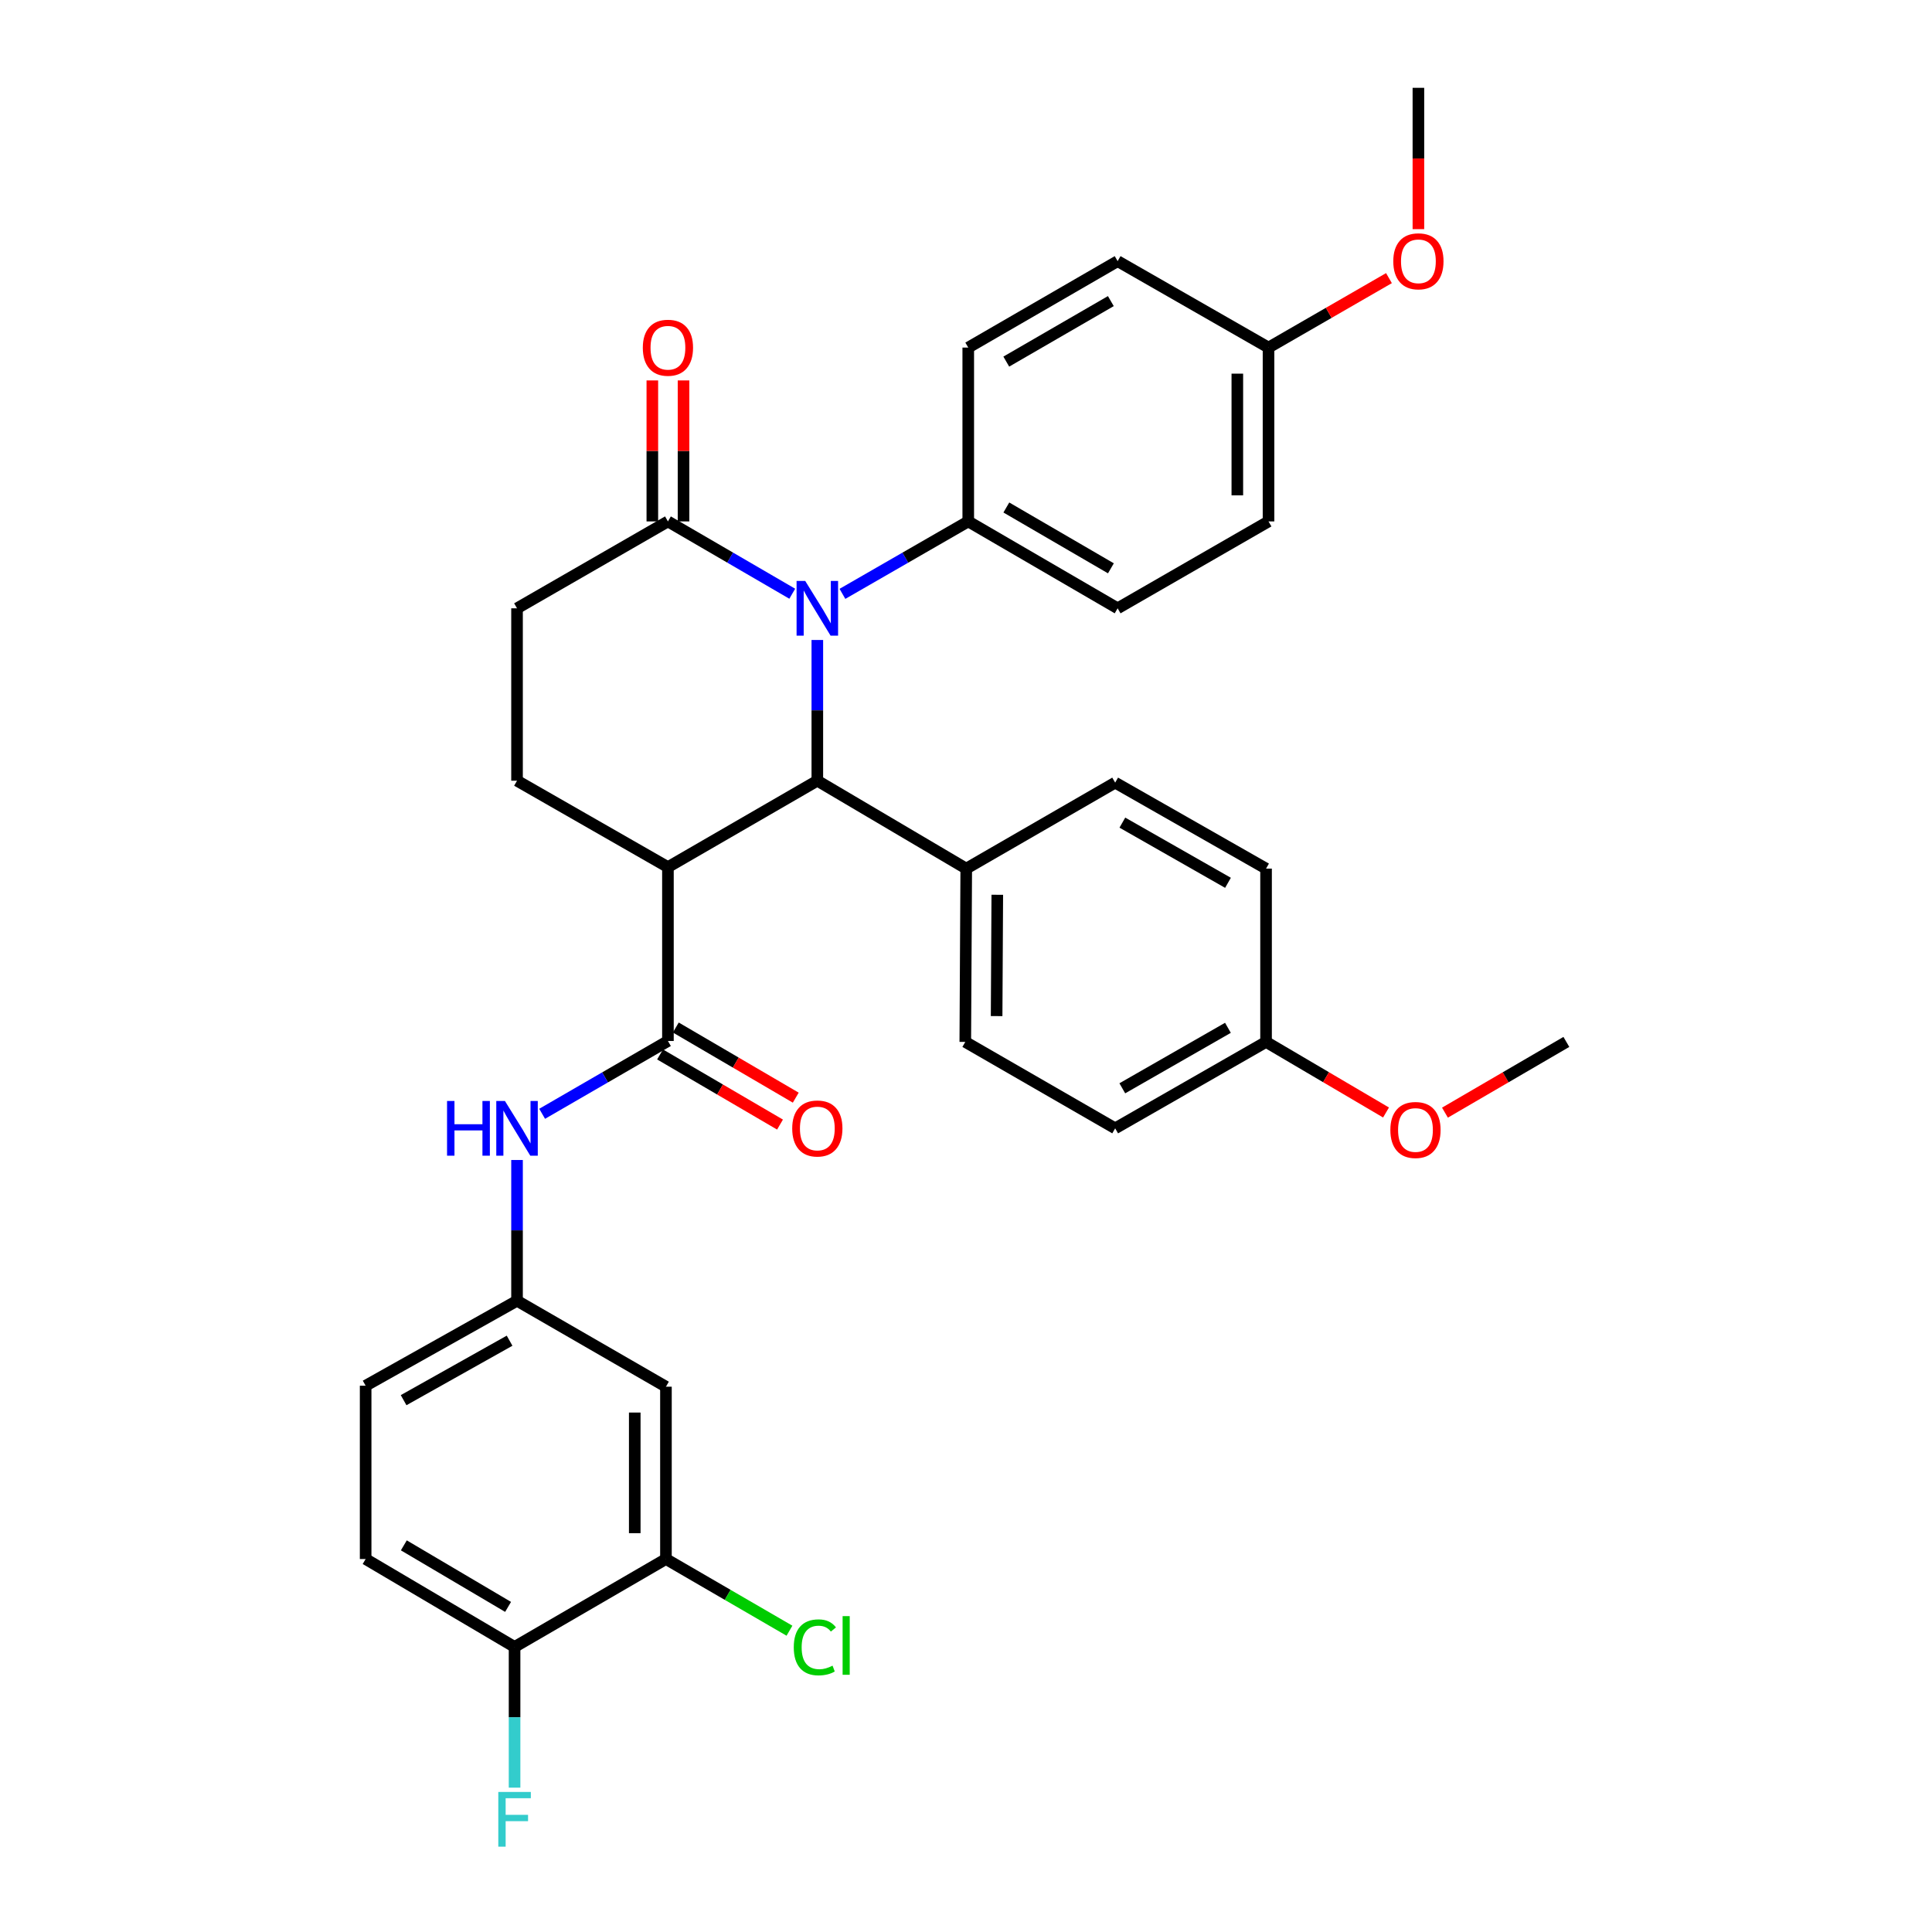<?xml version='1.0' encoding='iso-8859-1'?>
<svg version='1.1' baseProfile='full'
              xmlns='http://www.w3.org/2000/svg'
                      xmlns:rdkit='http://www.rdkit.org/xml'
                      xmlns:xlink='http://www.w3.org/1999/xlink'
                  xml:space='preserve'
width='1000px' height='1000px' viewBox='0 0 1000 1000'>
<!-- END OF HEADER -->
<rect style='opacity:1.0;fill:#FFFFFF;stroke:none' width='1000' height='1000' x='0' y='0'> </rect>
<path class='bond-0' d='M 423.049,331.255 L 423.049,367.674' style='fill:none;fill-rule:evenodd;stroke:#0000FF;stroke-width:6px;stroke-linecap:butt;stroke-linejoin:miter;stroke-opacity:1' />
<path class='bond-0' d='M 423.049,367.674 L 423.049,404.094' style='fill:none;fill-rule:evenodd;stroke:#000000;stroke-width:6px;stroke-linecap:butt;stroke-linejoin:miter;stroke-opacity:1' />
<path class='bond-3' d='M 410.072,307.317 L 377.897,288.601' style='fill:none;fill-rule:evenodd;stroke:#0000FF;stroke-width:6px;stroke-linecap:butt;stroke-linejoin:miter;stroke-opacity:1' />
<path class='bond-3' d='M 377.897,288.601 L 345.721,269.886' style='fill:none;fill-rule:evenodd;stroke:#000000;stroke-width:6px;stroke-linecap:butt;stroke-linejoin:miter;stroke-opacity:1' />
<path class='bond-6' d='M 436.042,307.383 L 468.604,288.635' style='fill:none;fill-rule:evenodd;stroke:#0000FF;stroke-width:6px;stroke-linecap:butt;stroke-linejoin:miter;stroke-opacity:1' />
<path class='bond-6' d='M 468.604,288.635 L 501.166,269.886' style='fill:none;fill-rule:evenodd;stroke:#000000;stroke-width:6px;stroke-linecap:butt;stroke-linejoin:miter;stroke-opacity:1' />
<path class='bond-1' d='M 423.049,404.094 L 345.721,448.82' style='fill:none;fill-rule:evenodd;stroke:#000000;stroke-width:6px;stroke-linecap:butt;stroke-linejoin:miter;stroke-opacity:1' />
<path class='bond-8' d='M 423.049,404.094 L 500.126,449.592' style='fill:none;fill-rule:evenodd;stroke:#000000;stroke-width:6px;stroke-linecap:butt;stroke-linejoin:miter;stroke-opacity:1' />
<path class='bond-2' d='M 345.721,448.82 L 345.721,538.812' style='fill:none;fill-rule:evenodd;stroke:#000000;stroke-width:6px;stroke-linecap:butt;stroke-linejoin:miter;stroke-opacity:1' />
<path class='bond-34' d='M 345.721,448.82 L 267.613,404.094' style='fill:none;fill-rule:evenodd;stroke:#000000;stroke-width:6px;stroke-linecap:butt;stroke-linejoin:miter;stroke-opacity:1' />
<path class='bond-4' d='M 345.721,538.812 L 313.165,557.656' style='fill:none;fill-rule:evenodd;stroke:#000000;stroke-width:6px;stroke-linecap:butt;stroke-linejoin:miter;stroke-opacity:1' />
<path class='bond-4' d='M 313.165,557.656 L 280.609,576.5' style='fill:none;fill-rule:evenodd;stroke:#0000FF;stroke-width:6px;stroke-linecap:butt;stroke-linejoin:miter;stroke-opacity:1' />
<path class='bond-12' d='M 341.647,545.78 L 372.691,563.931' style='fill:none;fill-rule:evenodd;stroke:#000000;stroke-width:6px;stroke-linecap:butt;stroke-linejoin:miter;stroke-opacity:1' />
<path class='bond-12' d='M 372.691,563.931 L 403.735,582.081' style='fill:none;fill-rule:evenodd;stroke:#FF0000;stroke-width:6px;stroke-linecap:butt;stroke-linejoin:miter;stroke-opacity:1' />
<path class='bond-12' d='M 349.795,531.844 L 380.839,549.994' style='fill:none;fill-rule:evenodd;stroke:#000000;stroke-width:6px;stroke-linecap:butt;stroke-linejoin:miter;stroke-opacity:1' />
<path class='bond-12' d='M 380.839,549.994 L 411.884,568.145' style='fill:none;fill-rule:evenodd;stroke:#FF0000;stroke-width:6px;stroke-linecap:butt;stroke-linejoin:miter;stroke-opacity:1' />
<path class='bond-11' d='M 345.721,269.886 L 267.613,314.864' style='fill:none;fill-rule:evenodd;stroke:#000000;stroke-width:6px;stroke-linecap:butt;stroke-linejoin:miter;stroke-opacity:1' />
<path class='bond-14' d='M 353.793,269.886 L 353.793,233.4' style='fill:none;fill-rule:evenodd;stroke:#000000;stroke-width:6px;stroke-linecap:butt;stroke-linejoin:miter;stroke-opacity:1' />
<path class='bond-14' d='M 353.793,233.4 L 353.793,196.913' style='fill:none;fill-rule:evenodd;stroke:#FF0000;stroke-width:6px;stroke-linecap:butt;stroke-linejoin:miter;stroke-opacity:1' />
<path class='bond-14' d='M 337.649,269.886 L 337.649,233.4' style='fill:none;fill-rule:evenodd;stroke:#000000;stroke-width:6px;stroke-linecap:butt;stroke-linejoin:miter;stroke-opacity:1' />
<path class='bond-14' d='M 337.649,233.4 L 337.649,196.913' style='fill:none;fill-rule:evenodd;stroke:#FF0000;stroke-width:6px;stroke-linecap:butt;stroke-linejoin:miter;stroke-opacity:1' />
<path class='bond-10' d='M 267.613,600.414 L 267.613,636.842' style='fill:none;fill-rule:evenodd;stroke:#0000FF;stroke-width:6px;stroke-linecap:butt;stroke-linejoin:miter;stroke-opacity:1' />
<path class='bond-10' d='M 267.613,636.842 L 267.613,673.27' style='fill:none;fill-rule:evenodd;stroke:#000000;stroke-width:6px;stroke-linecap:butt;stroke-linejoin:miter;stroke-opacity:1' />
<path class='bond-5' d='M 267.613,404.094 L 267.613,314.864' style='fill:none;fill-rule:evenodd;stroke:#000000;stroke-width:6px;stroke-linecap:butt;stroke-linejoin:miter;stroke-opacity:1' />
<path class='bond-15' d='M 501.166,269.886 L 578.485,314.864' style='fill:none;fill-rule:evenodd;stroke:#000000;stroke-width:6px;stroke-linecap:butt;stroke-linejoin:miter;stroke-opacity:1' />
<path class='bond-15' d='M 520.881,262.679 L 575.004,294.163' style='fill:none;fill-rule:evenodd;stroke:#000000;stroke-width:6px;stroke-linecap:butt;stroke-linejoin:miter;stroke-opacity:1' />
<path class='bond-16' d='M 501.166,269.886 L 501.166,179.904' style='fill:none;fill-rule:evenodd;stroke:#000000;stroke-width:6px;stroke-linecap:butt;stroke-linejoin:miter;stroke-opacity:1' />
<path class='bond-7' d='M 344.69,806.948 L 344.69,717.755' style='fill:none;fill-rule:evenodd;stroke:#000000;stroke-width:6px;stroke-linecap:butt;stroke-linejoin:miter;stroke-opacity:1' />
<path class='bond-7' d='M 328.546,793.569 L 328.546,731.134' style='fill:none;fill-rule:evenodd;stroke:#000000;stroke-width:6px;stroke-linecap:butt;stroke-linejoin:miter;stroke-opacity:1' />
<path class='bond-20' d='M 344.69,806.948 L 376.658,825.501' style='fill:none;fill-rule:evenodd;stroke:#000000;stroke-width:6px;stroke-linecap:butt;stroke-linejoin:miter;stroke-opacity:1' />
<path class='bond-20' d='M 376.658,825.501 L 408.627,844.053' style='fill:none;fill-rule:evenodd;stroke:#00CC00;stroke-width:6px;stroke-linecap:butt;stroke-linejoin:miter;stroke-opacity:1' />
<path class='bond-36' d='M 344.69,806.948 L 266.339,852.455' style='fill:none;fill-rule:evenodd;stroke:#000000;stroke-width:6px;stroke-linecap:butt;stroke-linejoin:miter;stroke-opacity:1' />
<path class='bond-17' d='M 500.126,449.592 L 499.632,539.296' style='fill:none;fill-rule:evenodd;stroke:#000000;stroke-width:6px;stroke-linecap:butt;stroke-linejoin:miter;stroke-opacity:1' />
<path class='bond-17' d='M 516.195,463.136 L 515.85,525.929' style='fill:none;fill-rule:evenodd;stroke:#000000;stroke-width:6px;stroke-linecap:butt;stroke-linejoin:miter;stroke-opacity:1' />
<path class='bond-18' d='M 500.126,449.592 L 577.211,405.089' style='fill:none;fill-rule:evenodd;stroke:#000000;stroke-width:6px;stroke-linecap:butt;stroke-linejoin:miter;stroke-opacity:1' />
<path class='bond-9' d='M 344.69,717.755 L 267.613,673.27' style='fill:none;fill-rule:evenodd;stroke:#000000;stroke-width:6px;stroke-linecap:butt;stroke-linejoin:miter;stroke-opacity:1' />
<path class='bond-21' d='M 267.613,673.27 L 189.254,717.243' style='fill:none;fill-rule:evenodd;stroke:#000000;stroke-width:6px;stroke-linecap:butt;stroke-linejoin:miter;stroke-opacity:1' />
<path class='bond-21' d='M 263.759,693.944 L 208.908,724.726' style='fill:none;fill-rule:evenodd;stroke:#000000;stroke-width:6px;stroke-linecap:butt;stroke-linejoin:miter;stroke-opacity:1' />
<path class='bond-13' d='M 266.339,852.455 L 189.254,806.948' style='fill:none;fill-rule:evenodd;stroke:#000000;stroke-width:6px;stroke-linecap:butt;stroke-linejoin:miter;stroke-opacity:1' />
<path class='bond-13' d='M 262.983,831.727 L 209.023,799.872' style='fill:none;fill-rule:evenodd;stroke:#000000;stroke-width:6px;stroke-linecap:butt;stroke-linejoin:miter;stroke-opacity:1' />
<path class='bond-22' d='M 266.339,852.455 L 266.339,888.87' style='fill:none;fill-rule:evenodd;stroke:#000000;stroke-width:6px;stroke-linecap:butt;stroke-linejoin:miter;stroke-opacity:1' />
<path class='bond-22' d='M 266.339,888.87 L 266.339,925.285' style='fill:none;fill-rule:evenodd;stroke:#33CCCC;stroke-width:6px;stroke-linecap:butt;stroke-linejoin:miter;stroke-opacity:1' />
<path class='bond-26' d='M 578.485,314.864 L 656.584,269.886' style='fill:none;fill-rule:evenodd;stroke:#000000;stroke-width:6px;stroke-linecap:butt;stroke-linejoin:miter;stroke-opacity:1' />
<path class='bond-28' d='M 501.166,179.904 L 578.485,135.168' style='fill:none;fill-rule:evenodd;stroke:#000000;stroke-width:6px;stroke-linecap:butt;stroke-linejoin:miter;stroke-opacity:1' />
<path class='bond-28' d='M 520.849,187.167 L 574.972,155.852' style='fill:none;fill-rule:evenodd;stroke:#000000;stroke-width:6px;stroke-linecap:butt;stroke-linejoin:miter;stroke-opacity:1' />
<path class='bond-25' d='M 499.632,539.296 L 577.211,584.023' style='fill:none;fill-rule:evenodd;stroke:#000000;stroke-width:6px;stroke-linecap:butt;stroke-linejoin:miter;stroke-opacity:1' />
<path class='bond-27' d='M 577.211,405.089 L 655.31,449.592' style='fill:none;fill-rule:evenodd;stroke:#000000;stroke-width:6px;stroke-linecap:butt;stroke-linejoin:miter;stroke-opacity:1' />
<path class='bond-27' d='M 580.934,425.791 L 635.603,456.942' style='fill:none;fill-rule:evenodd;stroke:#000000;stroke-width:6px;stroke-linecap:butt;stroke-linejoin:miter;stroke-opacity:1' />
<path class='bond-19' d='M 189.254,806.948 L 189.254,717.243' style='fill:none;fill-rule:evenodd;stroke:#000000;stroke-width:6px;stroke-linecap:butt;stroke-linejoin:miter;stroke-opacity:1' />
<path class='bond-23' d='M 655.31,539.296 L 655.31,449.592' style='fill:none;fill-rule:evenodd;stroke:#000000;stroke-width:6px;stroke-linecap:butt;stroke-linejoin:miter;stroke-opacity:1' />
<path class='bond-30' d='M 655.31,539.296 L 686.357,557.561' style='fill:none;fill-rule:evenodd;stroke:#000000;stroke-width:6px;stroke-linecap:butt;stroke-linejoin:miter;stroke-opacity:1' />
<path class='bond-30' d='M 686.357,557.561 L 717.404,575.826' style='fill:none;fill-rule:evenodd;stroke:#FF0000;stroke-width:6px;stroke-linecap:butt;stroke-linejoin:miter;stroke-opacity:1' />
<path class='bond-35' d='M 655.31,539.296 L 577.211,584.023' style='fill:none;fill-rule:evenodd;stroke:#000000;stroke-width:6px;stroke-linecap:butt;stroke-linejoin:miter;stroke-opacity:1' />
<path class='bond-35' d='M 635.573,531.996 L 580.903,563.305' style='fill:none;fill-rule:evenodd;stroke:#000000;stroke-width:6px;stroke-linecap:butt;stroke-linejoin:miter;stroke-opacity:1' />
<path class='bond-24' d='M 656.584,179.904 L 578.485,135.168' style='fill:none;fill-rule:evenodd;stroke:#000000;stroke-width:6px;stroke-linecap:butt;stroke-linejoin:miter;stroke-opacity:1' />
<path class='bond-29' d='M 656.584,179.904 L 687.754,161.93' style='fill:none;fill-rule:evenodd;stroke:#000000;stroke-width:6px;stroke-linecap:butt;stroke-linejoin:miter;stroke-opacity:1' />
<path class='bond-29' d='M 687.754,161.93 L 718.924,143.956' style='fill:none;fill-rule:evenodd;stroke:#FF0000;stroke-width:6px;stroke-linecap:butt;stroke-linejoin:miter;stroke-opacity:1' />
<path class='bond-33' d='M 656.584,179.904 L 656.584,269.886' style='fill:none;fill-rule:evenodd;stroke:#000000;stroke-width:6px;stroke-linecap:butt;stroke-linejoin:miter;stroke-opacity:1' />
<path class='bond-33' d='M 640.44,193.401 L 640.44,256.389' style='fill:none;fill-rule:evenodd;stroke:#000000;stroke-width:6px;stroke-linecap:butt;stroke-linejoin:miter;stroke-opacity:1' />
<path class='bond-31' d='M 734.163,118.605 L 734.163,82.03' style='fill:none;fill-rule:evenodd;stroke:#FF0000;stroke-width:6px;stroke-linecap:butt;stroke-linejoin:miter;stroke-opacity:1' />
<path class='bond-31' d='M 734.163,82.03 L 734.163,45.455' style='fill:none;fill-rule:evenodd;stroke:#000000;stroke-width:6px;stroke-linecap:butt;stroke-linejoin:miter;stroke-opacity:1' />
<path class='bond-32' d='M 747.907,575.904 L 779.327,557.6' style='fill:none;fill-rule:evenodd;stroke:#FF0000;stroke-width:6px;stroke-linecap:butt;stroke-linejoin:miter;stroke-opacity:1' />
<path class='bond-32' d='M 779.327,557.6 L 810.746,539.296' style='fill:none;fill-rule:evenodd;stroke:#000000;stroke-width:6px;stroke-linecap:butt;stroke-linejoin:miter;stroke-opacity:1' />
<path  class='atom-0' d='M 416.789 300.704
L 426.069 315.704
Q 426.989 317.184, 428.469 319.864
Q 429.949 322.544, 430.029 322.704
L 430.029 300.704
L 433.789 300.704
L 433.789 329.024
L 429.909 329.024
L 419.949 312.624
Q 418.789 310.704, 417.549 308.504
Q 416.349 306.304, 415.989 305.624
L 415.989 329.024
L 412.309 329.024
L 412.309 300.704
L 416.789 300.704
' fill='#0000FF'/>
<path  class='atom-5' d='M 231.393 569.863
L 235.233 569.863
L 235.233 581.903
L 249.713 581.903
L 249.713 569.863
L 253.553 569.863
L 253.553 598.183
L 249.713 598.183
L 249.713 585.103
L 235.233 585.103
L 235.233 598.183
L 231.393 598.183
L 231.393 569.863
' fill='#0000FF'/>
<path  class='atom-5' d='M 261.353 569.863
L 270.633 584.863
Q 271.553 586.343, 273.033 589.023
Q 274.513 591.703, 274.593 591.863
L 274.593 569.863
L 278.353 569.863
L 278.353 598.183
L 274.473 598.183
L 264.513 581.783
Q 263.353 579.863, 262.113 577.663
Q 260.913 575.463, 260.553 574.783
L 260.553 598.183
L 256.873 598.183
L 256.873 569.863
L 261.353 569.863
' fill='#0000FF'/>
<path  class='atom-13' d='M 410.049 584.103
Q 410.049 577.303, 413.409 573.503
Q 416.769 569.703, 423.049 569.703
Q 429.329 569.703, 432.689 573.503
Q 436.049 577.303, 436.049 584.103
Q 436.049 590.983, 432.649 594.903
Q 429.249 598.783, 423.049 598.783
Q 416.809 598.783, 413.409 594.903
Q 410.049 591.023, 410.049 584.103
M 423.049 595.583
Q 427.369 595.583, 429.689 592.703
Q 432.049 589.783, 432.049 584.103
Q 432.049 578.543, 429.689 575.743
Q 427.369 572.903, 423.049 572.903
Q 418.729 572.903, 416.369 575.703
Q 414.049 578.503, 414.049 584.103
Q 414.049 589.823, 416.369 592.703
Q 418.729 595.583, 423.049 595.583
' fill='#FF0000'/>
<path  class='atom-15' d='M 332.721 179.984
Q 332.721 173.184, 336.081 169.384
Q 339.441 165.584, 345.721 165.584
Q 352.001 165.584, 355.361 169.384
Q 358.721 173.184, 358.721 179.984
Q 358.721 186.864, 355.321 190.784
Q 351.921 194.664, 345.721 194.664
Q 339.481 194.664, 336.081 190.784
Q 332.721 186.904, 332.721 179.984
M 345.721 191.464
Q 350.041 191.464, 352.361 188.584
Q 354.721 185.664, 354.721 179.984
Q 354.721 174.424, 352.361 171.624
Q 350.041 168.784, 345.721 168.784
Q 341.401 168.784, 339.041 171.584
Q 336.721 174.384, 336.721 179.984
Q 336.721 185.704, 339.041 188.584
Q 341.401 191.464, 345.721 191.464
' fill='#FF0000'/>
<path  class='atom-21' d='M 410.855 852.664
Q 410.855 845.624, 414.135 841.944
Q 417.455 838.224, 423.735 838.224
Q 429.575 838.224, 432.695 842.344
L 430.055 844.504
Q 427.775 841.504, 423.735 841.504
Q 419.455 841.504, 417.175 844.384
Q 414.935 847.224, 414.935 852.664
Q 414.935 858.264, 417.255 861.144
Q 419.615 864.024, 424.175 864.024
Q 427.295 864.024, 430.935 862.144
L 432.055 865.144
Q 430.575 866.104, 428.335 866.664
Q 426.095 867.224, 423.615 867.224
Q 417.455 867.224, 414.135 863.464
Q 410.855 859.704, 410.855 852.664
' fill='#00CC00'/>
<path  class='atom-21' d='M 436.135 836.504
L 439.815 836.504
L 439.815 866.864
L 436.135 866.864
L 436.135 836.504
' fill='#00CC00'/>
<path  class='atom-23' d='M 257.919 927.515
L 274.759 927.515
L 274.759 930.755
L 261.719 930.755
L 261.719 939.355
L 273.319 939.355
L 273.319 942.635
L 261.719 942.635
L 261.719 955.835
L 257.919 955.835
L 257.919 927.515
' fill='#33CCCC'/>
<path  class='atom-30' d='M 721.163 135.248
Q 721.163 128.448, 724.523 124.648
Q 727.883 120.848, 734.163 120.848
Q 740.443 120.848, 743.803 124.648
Q 747.163 128.448, 747.163 135.248
Q 747.163 142.128, 743.763 146.048
Q 740.363 149.928, 734.163 149.928
Q 727.923 149.928, 724.523 146.048
Q 721.163 142.168, 721.163 135.248
M 734.163 146.728
Q 738.483 146.728, 740.803 143.848
Q 743.163 140.928, 743.163 135.248
Q 743.163 129.688, 740.803 126.888
Q 738.483 124.048, 734.163 124.048
Q 729.843 124.048, 727.483 126.848
Q 725.163 129.648, 725.163 135.248
Q 725.163 140.968, 727.483 143.848
Q 729.843 146.728, 734.163 146.728
' fill='#FF0000'/>
<path  class='atom-31' d='M 719.647 584.874
Q 719.647 578.074, 723.007 574.274
Q 726.367 570.474, 732.647 570.474
Q 738.927 570.474, 742.287 574.274
Q 745.647 578.074, 745.647 584.874
Q 745.647 591.754, 742.247 595.674
Q 738.847 599.554, 732.647 599.554
Q 726.407 599.554, 723.007 595.674
Q 719.647 591.794, 719.647 584.874
M 732.647 596.354
Q 736.967 596.354, 739.287 593.474
Q 741.647 590.554, 741.647 584.874
Q 741.647 579.314, 739.287 576.514
Q 736.967 573.674, 732.647 573.674
Q 728.327 573.674, 725.967 576.474
Q 723.647 579.274, 723.647 584.874
Q 723.647 590.594, 725.967 593.474
Q 728.327 596.354, 732.647 596.354
' fill='#FF0000'/>
</svg>
